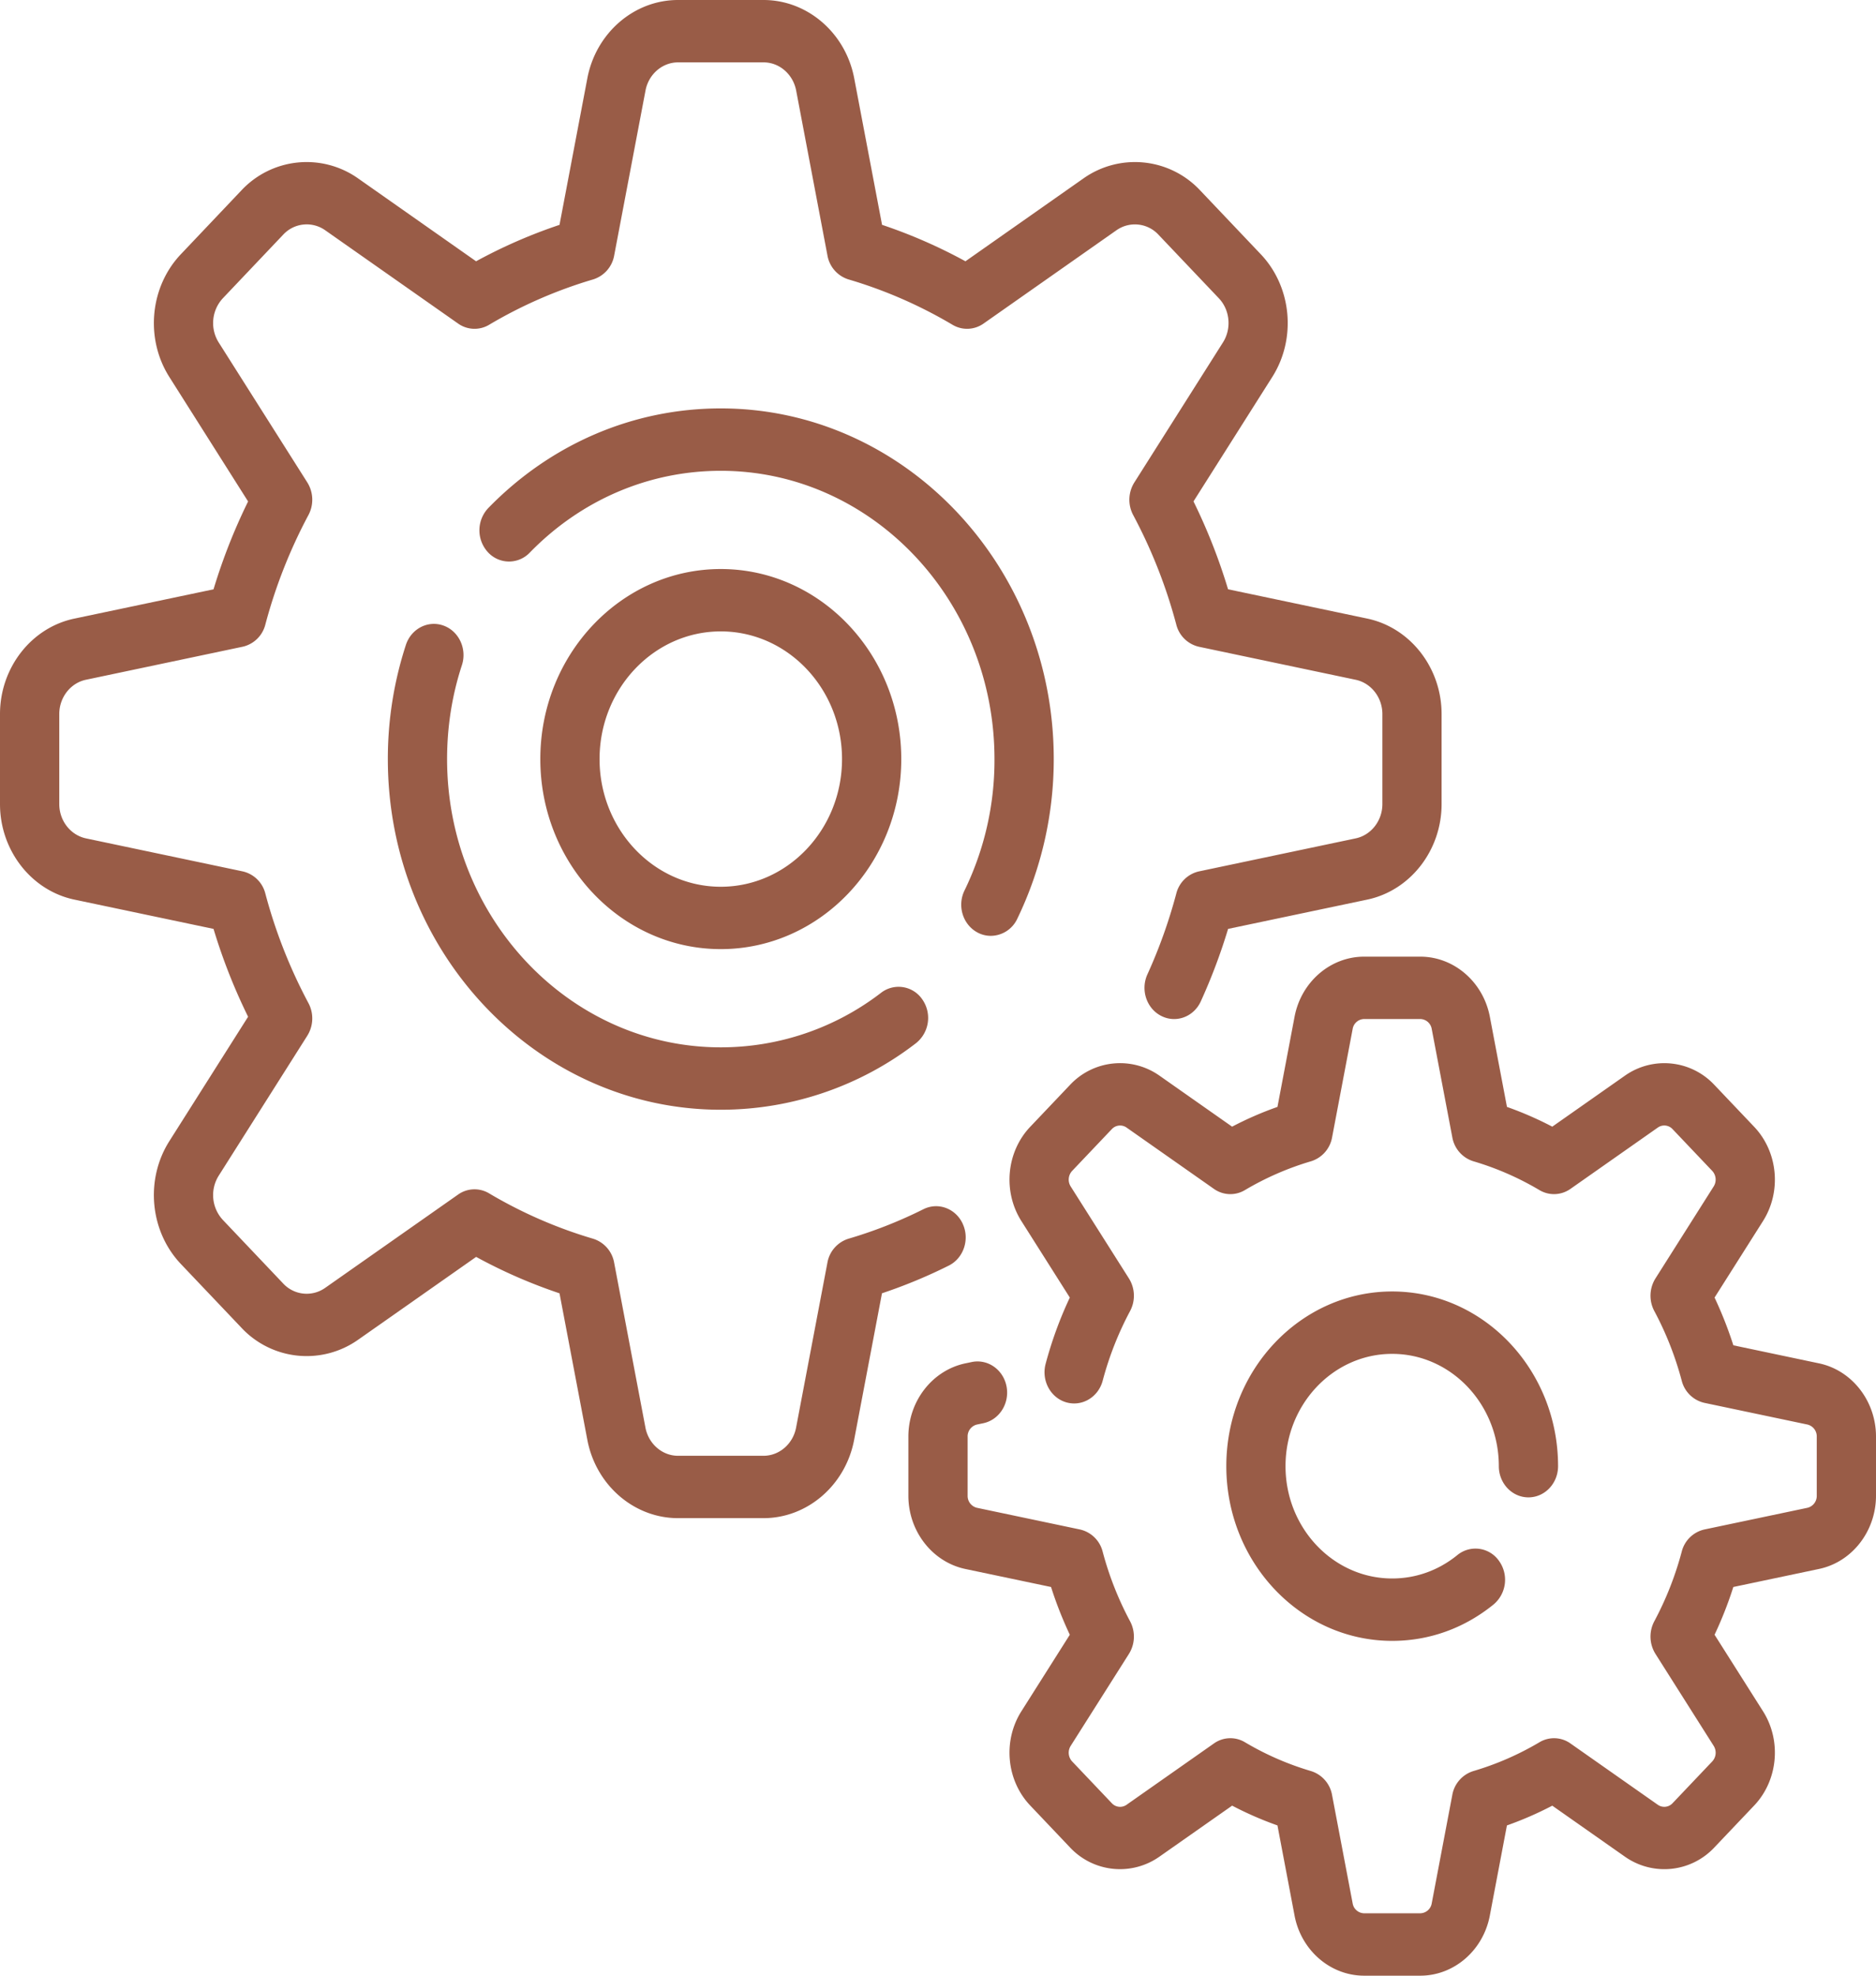 <svg width="57" height="60" viewBox="0 0 57 60" fill="none" xmlns="http://www.w3.org/2000/svg">
    <path d="M29.255 37.173c-.213-.473-.75-.674-1.198-.45-.731.365-1.497.667-2.277.896a.93.93 0 0 0-.64.727l-.952 5.01c-.094.495-.51.855-.99.855h-2.597c-.479 0-.895-.36-.99-.854l-.951-5.011a.93.93 0 0 0-.64-.727 13.91 13.91 0 0 1-3.16-1.378.862.862 0 0 0-.942.037l-4.04 2.835a.974.974 0 0 1-1.273-.133L6.77 37.047a1.108 1.108 0 0 1-.126-1.34l2.693-4.253a.99.99 0 0 0 .035-.99 15.498 15.498 0 0 1-1.31-3.328.92.92 0 0 0-.69-.673l-4.76-1.002c-.47-.1-.811-.537-.811-1.042v-2.734c0-.504.34-.942.81-1.041l4.761-1.003a.92.92 0 0 0 .69-.673 15.5 15.5 0 0 1 1.31-3.327.99.99 0 0 0-.035-.99l-2.693-4.252a1.108 1.108 0 0 1 .126-1.34l1.836-1.934a.974.974 0 0 1 1.274-.133l4.04 2.835a.862.862 0 0 0 .94.037 13.912 13.912 0 0 1 3.161-1.378.93.93 0 0 0 .64-.727l.952-5.01c.094-.495.51-.855.99-.855h2.597c.48 0 .895.36.99.854l.951 5.011a.93.93 0 0 0 .64.727c1.102.324 2.166.788 3.161 1.378.295.175.66.16.941-.037l4.04-2.835a.975.975 0 0 1 1.273.133l1.837 1.933c.339.357.391.92.126 1.34l-2.693 4.253a.99.99 0 0 0-.036.99 15.507 15.507 0 0 1 1.31 3.327.92.92 0 0 0 .69.674l4.76 1.002c.47.099.812.537.812 1.042v2.733c0 .505-.341.943-.812 1.042l-4.76 1.002a.92.92 0 0 0-.69.674 15.583 15.583 0 0 1-.877 2.453c-.215.472-.026 1.038.422 1.264.448.227.986.028 1.2-.444.324-.71.602-1.448.829-2.2l4.23-.89c1.307-.276 2.257-1.496 2.257-2.9v-2.735c0-1.404-.95-2.623-2.258-2.899l-4.23-.89a17.468 17.468 0 0 0-1.05-2.669l2.393-3.778c.74-1.168.593-2.738-.351-3.73l-1.837-1.934a2.712 2.712 0 0 0-3.544-.37l-3.59 2.52A15.676 15.676 0 0 0 26.8 6.828l-.846-4.452C25.692 1 24.533 0 23.199 0H20.6c-1.334 0-2.492 1-2.754 2.377L17 6.829a15.67 15.67 0 0 0-2.535 1.106l-3.589-2.52a2.712 2.712 0 0 0-3.544.37L5.496 7.72c-.943.993-1.091 2.562-.35 3.73l2.392 3.779a17.466 17.466 0 0 0-1.05 2.668l-4.23.89C.95 19.062 0 20.281 0 21.686v2.734c0 1.404.95 2.624 2.258 2.9l4.23.89c.277.919.629 1.812 1.05 2.668l-2.393 3.778c-.74 1.169-.592 2.738.351 3.731l1.837 1.933a2.712 2.712 0 0 0 3.544.37l3.59-2.519A15.68 15.68 0 0 0 17 39.277l.846 4.452c.262 1.377 1.42 2.376 2.755 2.376h2.597c1.334 0 2.492-1 2.754-2.377l.846-4.452a15.646 15.646 0 0 0 2.03-.841c.448-.224.64-.79.426-1.262z" fill="#995C47"/>
    <path d="M29.695 28.317a.859.859 0 0 0 .41.104.895.895 0 0 0 .802-.515 11.14 11.14 0 0 0 1.11-4.853c0-5.872-4.539-10.65-10.117-10.65-2.654 0-5.162 1.074-7.062 3.024a.983.983 0 0 0-.016 1.34.869.869 0 0 0 1.273.017c1.561-1.603 3.623-2.486 5.805-2.486 4.585 0 8.316 3.928 8.316 8.755a9.032 9.032 0 0 1-.91 3.989c-.228.465-.053 1.036.39 1.275zM13.476 18.999c-.47-.17-.982.093-1.144.588a11.141 11.141 0 0 0-.548 3.466c0 5.872 4.538 10.649 10.116 10.649a9.709 9.709 0 0 0 5.928-2.019.98.98 0 0 0 .201-1.323.871.871 0 0 0-1.256-.212 7.981 7.981 0 0 1-4.873 1.659c-4.586 0-8.316-3.927-8.316-8.755 0-.976.15-1.935.45-2.85.161-.494-.088-1.033-.558-1.203zM55.268 41.404l-2.602-.548c-.159-.496-.35-.981-.571-1.45l1.472-2.324c.568-.897.455-2.1-.269-2.862l-1.207-1.27a2.08 2.08 0 0 0-2.718-.284l-2.209 1.55a10.589 10.589 0 0 0-1.377-.6l-.52-2.74c-.202-1.056-1.09-1.823-2.113-1.823h-1.707c-1.024 0-1.912.767-2.113 1.823l-.52 2.74c-.472.166-.933.367-1.378.6l-2.208-1.55a2.08 2.08 0 0 0-2.719.284l-1.207 1.27c-.724.762-.837 1.965-.269 2.862l1.472 2.324c-.304.645-.55 1.32-.735 2.013-.134.504.146 1.027.624 1.168.48.14.976-.153 1.11-.657a9.85 9.85 0 0 1 .832-2.114.99.99 0 0 0-.035-.991l-1.77-2.794a.39.39 0 0 1 .044-.471l1.207-1.27a.343.343 0 0 1 .447-.047l2.655 1.863a.862.862 0 0 0 .94.037 8.842 8.842 0 0 1 2.01-.876.929.929 0 0 0 .64-.727l.625-3.293a.36.36 0 0 1 .348-.3h1.707a.36.36 0 0 1 .347.3l.626 3.293a.93.93 0 0 0 .64.727c.7.206 1.376.501 2.008.876.296.175.66.16.941-.037l2.655-1.863a.342.342 0 0 1 .447.047l1.207 1.27a.39.39 0 0 1 .044.47l-1.77 2.795a.99.99 0 0 0-.035.99c.357.667.637 1.378.833 2.115a.92.92 0 0 0 .69.674l3.128.658a.37.37 0 0 1 .285.366v1.797a.37.37 0 0 1-.285.366l-3.128.658a.92.92 0 0 0-.69.674 9.839 9.839 0 0 1-.833 2.114.99.99 0 0 0 .035.99l1.77 2.795a.39.39 0 0 1-.044.471l-1.207 1.27a.343.343 0 0 1-.447.047l-2.655-1.863a.862.862 0 0 0-.94-.037 8.84 8.84 0 0 1-2.01.876.929.929 0 0 0-.64.727l-.625 3.292a.36.36 0 0 1-.348.3h-1.706a.36.36 0 0 1-.348-.3l-.626-3.293a.93.93 0 0 0-.64-.726 8.834 8.834 0 0 1-2.008-.876.862.862 0 0 0-.941.037l-2.655 1.863a.342.342 0 0 1-.447-.047l-1.207-1.27a.39.39 0 0 1-.044-.471l1.77-2.794a.99.99 0 0 0 .035-.991 9.845 9.845 0 0 1-.833-2.114.92.92 0 0 0-.69-.674l-3.128-.658a.37.37 0 0 1-.285-.366v-1.797a.37.37 0 0 1 .285-.366l.192-.04c.487-.103.803-.602.706-1.115-.098-.513-.571-.845-1.06-.743l-.191.04c-1.004.211-1.732 1.147-1.732 2.224v1.797c0 1.077.728 2.012 1.732 2.224l2.603.547c.158.497.35.982.57 1.45l-1.472 2.325c-.568.897-.455 2.1.27 2.862l1.206 1.27a2.08 2.08 0 0 0 2.718.283l2.21-1.55c.444.233.905.434 1.377.601l.52 2.74c.2 1.056 1.09 1.823 2.113 1.823h1.707c1.023 0 1.912-.767 2.112-1.823l.52-2.74a10.59 10.59 0 0 0 1.378-.6l2.209 1.55a2.08 2.08 0 0 0 2.718-.284l1.207-1.27c.724-.762.837-1.966.27-2.862l-1.473-2.325c.221-.468.412-.953.57-1.45l2.603-.548c1.004-.21 1.732-1.146 1.732-2.224v-1.796c0-1.077-.728-2.013-1.732-2.224z" fill="#995C47"/>
    <path d="M42.3 41.116c1.787 0 3.24 1.53 3.24 3.41 0 .523.403.948.9.948s.9-.425.9-.948c0-2.925-2.261-5.305-5.04-5.305-2.78 0-5.04 2.38-5.04 5.305 0 2.926 2.26 5.306 5.04 5.306 1.126 0 2.19-.383 3.08-1.105a.981.981 0 0 0 .161-1.33.87.87 0 0 0-1.262-.17c-.571.464-1.256.71-1.98.71-1.786 0-3.24-1.53-3.24-3.41 0-1.882 1.454-3.411 3.24-3.411zM27.384 23.053c0-3.183-2.46-5.772-5.484-5.772-3.023 0-5.483 2.59-5.483 5.772 0 3.182 2.46 5.771 5.483 5.771 3.024 0 5.484-2.589 5.484-5.771zm-9.167 0c0-2.138 1.652-3.878 3.683-3.878 2.031 0 3.684 1.74 3.684 3.878 0 2.137-1.653 3.877-3.684 3.877-2.03 0-3.683-1.74-3.683-3.877z" fill="#995C47"/>
</svg>
